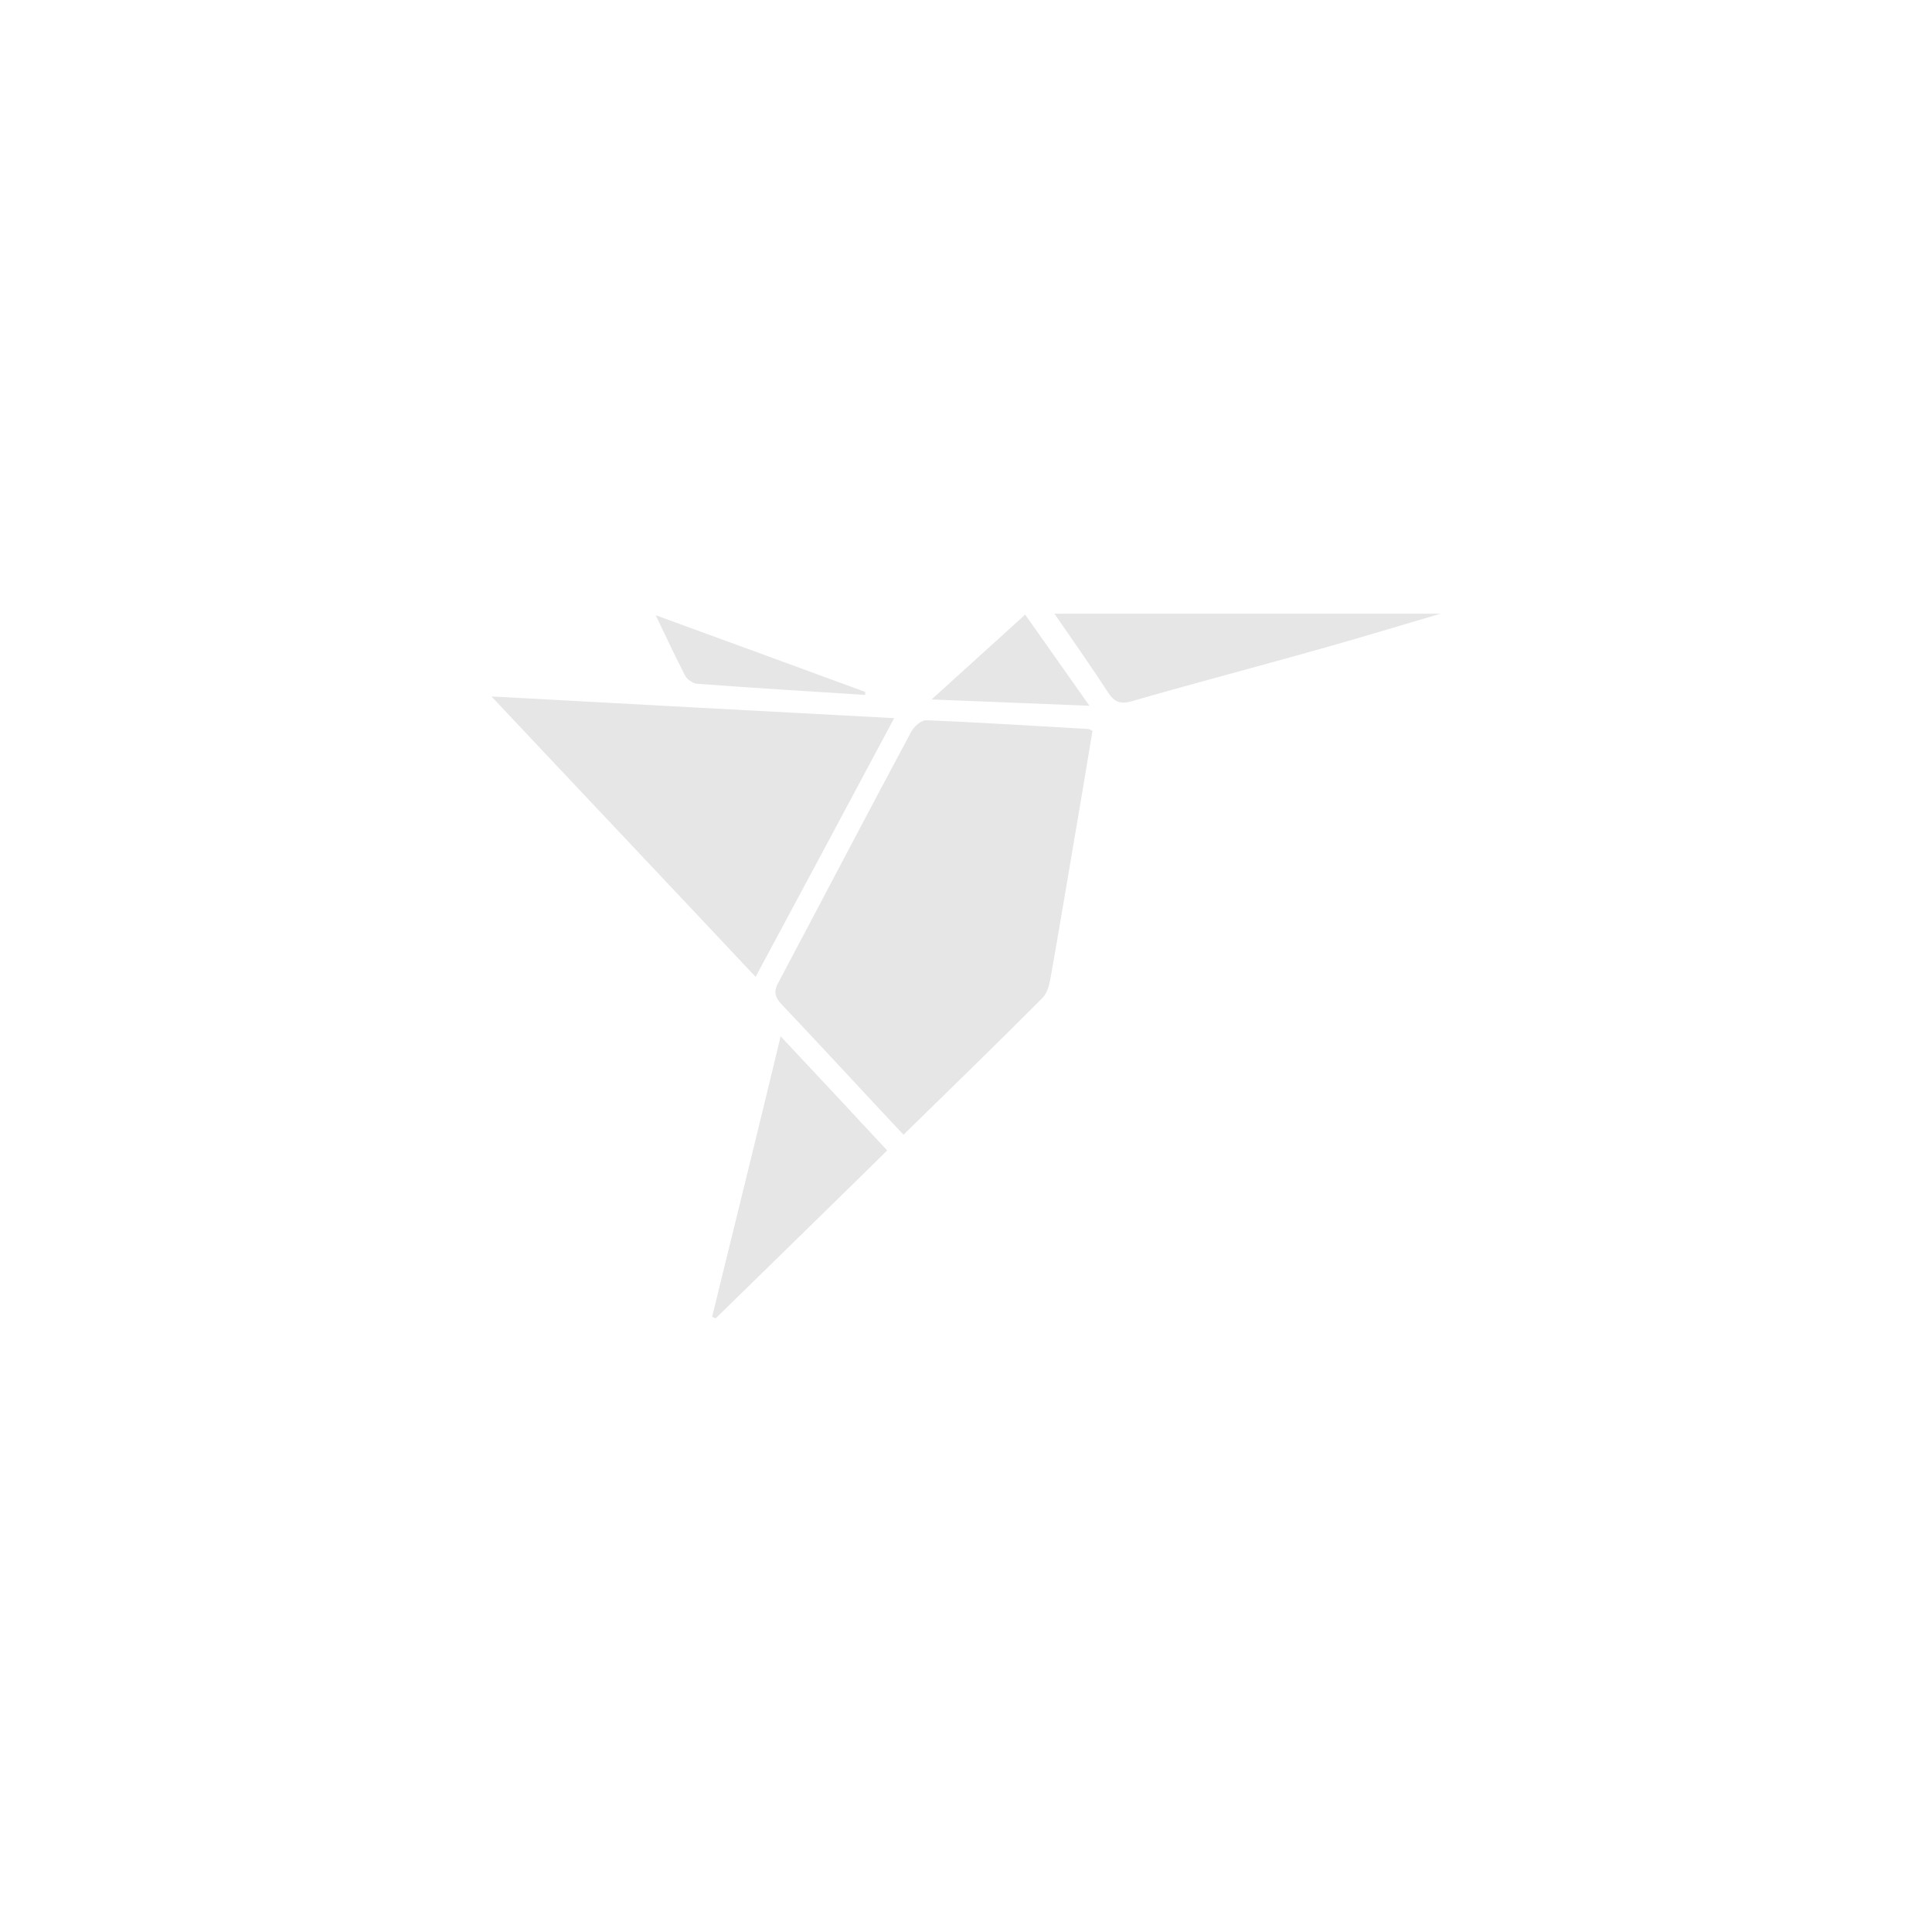 <?xml version="1.0" encoding="utf-8"?>
<!-- Generator: Adobe Illustrator 27.0.0, SVG Export Plug-In . SVG Version: 6.00 Build 0)  -->
<svg version="1.1" id="Layer_1" xmlns="http://www.w3.org/2000/svg" xmlns:xlink="http://www.w3.org/1999/xlink" x="0px" y="0px"
	 style="enable-background:new 0 0 32 32;" xml:space="preserve"  width="64" height="64" viewBox="-16 -16 64 64">
<style type="text/css">
	.st0{fill:#e6e6e6;}
</style>
<path class="st0" d="M18.93,4.33c0.59,0.86,1.2,1.72,1.77,2.6c0.22,0.34,0.43,0.41,0.82,0.29c2.12-0.61,4.26-1.17,6.38-1.77
	c1.28-0.36,2.55-0.75,3.82-1.12C27.46,4.33,23.2,4.33,18.93,4.33z M14.69,7.86c-0.17-0.01-0.42,0.21-0.51,0.39
	c-1.47,2.74-2.91,5.5-4.37,8.25C9.63,16.81,9.64,17,9.89,17.27c1.02,1.07,2.02,2.16,3.03,3.24c0.33,0.35,0.66,0.71,1.01,1.08
	c1.57-1.54,3.1-3.02,4.6-4.53c0.16-0.16,0.23-0.43,0.27-0.66c0.28-1.57,0.54-3.15,0.81-4.73c0.2-1.16,0.39-2.32,0.58-3.46
	c-0.07-0.03-0.1-0.06-0.13-0.06C18.28,8.05,16.48,7.93,14.69,7.86z M13.62,7.79C9.15,7.55,4.79,7.32,0.28,7.07
	c2.97,3.16,5.85,6.2,8.75,9.29C10.58,13.48,12.08,10.67,13.62,7.79z M7.59,27.62c0.04,0.02,0.08,0.04,0.12,0.05
	c1.88-1.84,3.77-3.68,5.68-5.56c-1.17-1.26-2.32-2.49-3.53-3.78C9.1,21.49,8.34,24.56,7.59,27.62z M17.96,4.36
	c-1.04,0.94-2.02,1.83-3.1,2.81c1.81,0.07,3.47,0.14,5.23,0.21C19.35,6.33,18.68,5.38,17.96,4.36z M7.09,6.65
	c1.85,0.14,3.71,0.25,5.57,0.37c0-0.03,0-0.07,0-0.1C10.38,6.08,8.1,5.25,5.72,4.38c0.36,0.75,0.66,1.39,0.98,2.01
	C6.77,6.51,6.95,6.64,7.09,6.65z"/>
</svg>
